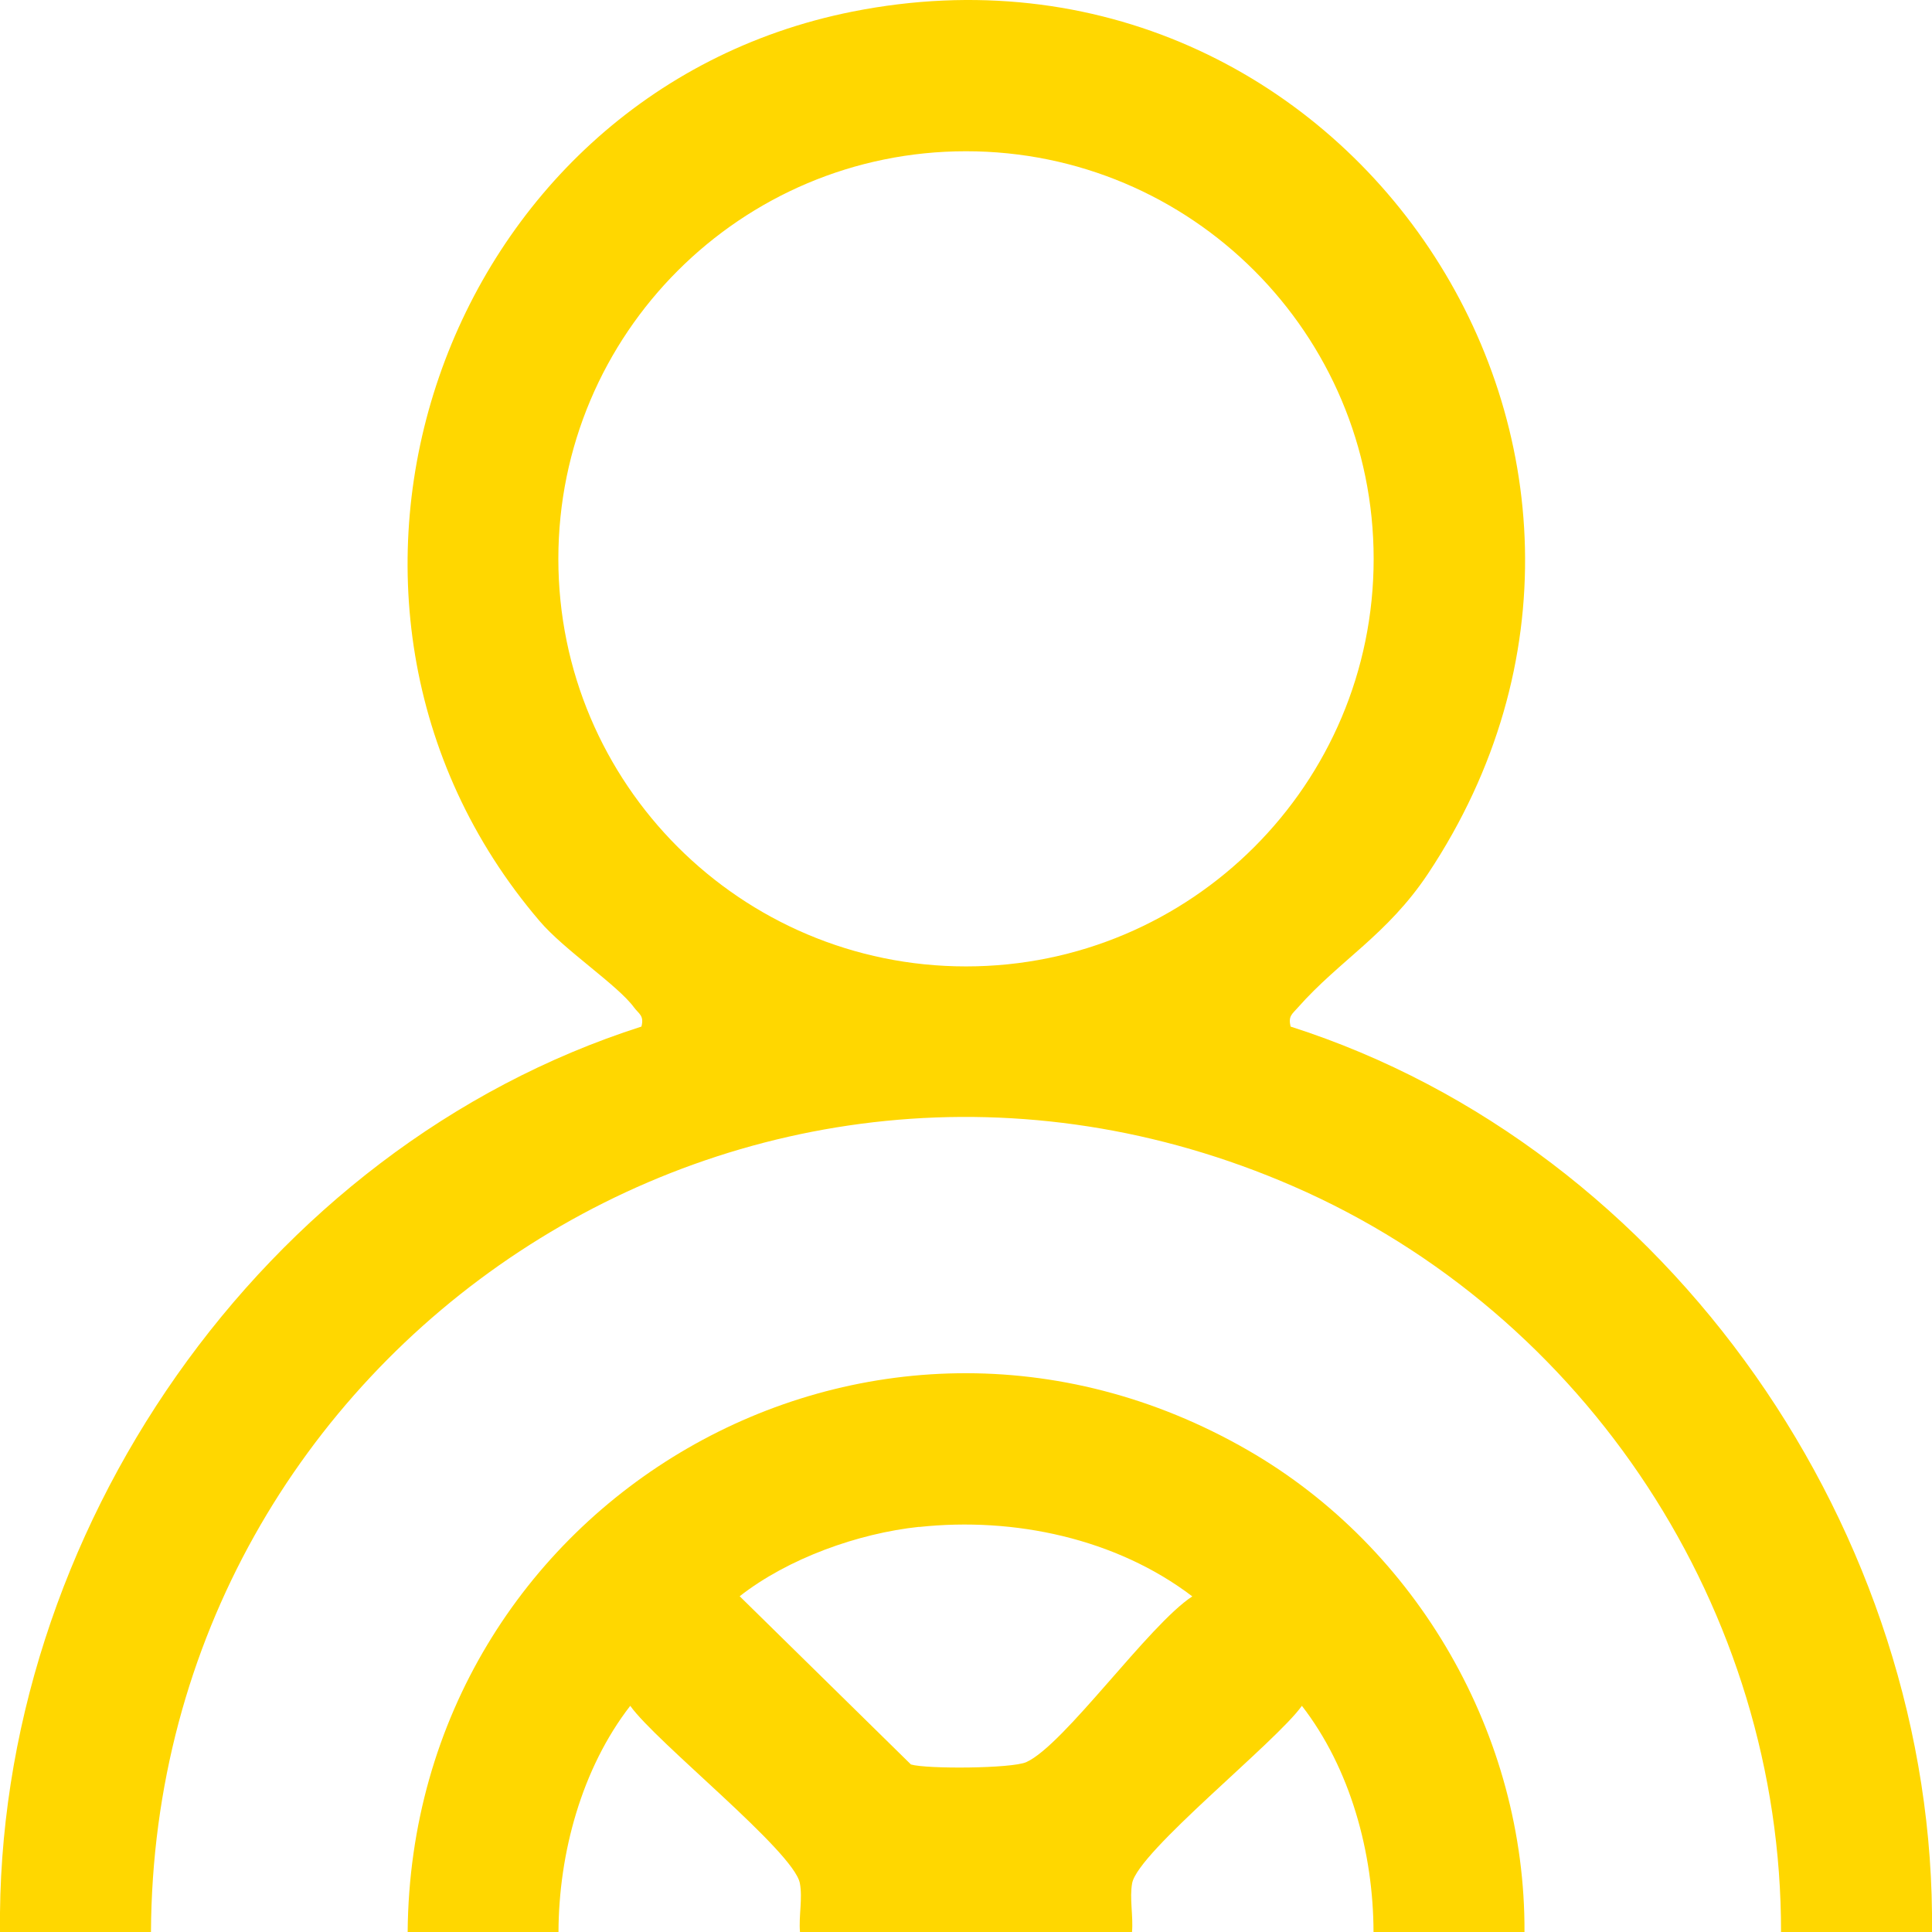 <svg width="14" height="14" viewBox="0 0 14 14" fill="none" xmlns="http://www.w3.org/2000/svg">
<g clip-path="url(#clip0_156_413)">
<path d="M5.90088e-05 14C-0.033 11.113 1.899 8.318 4.648 7.439C4.669 7.359 4.63 7.348 4.595 7.301C4.476 7.138 4.088 6.884 3.91 6.674C1.926 4.352 3.196 0.677 6.178 0.084C9.743 -0.624 12.369 3.288 10.348 6.331C10.053 6.774 9.708 6.958 9.405 7.301C9.363 7.349 9.334 7.362 9.352 7.439C12.102 8.318 14.032 11.113 14 14.001H12.906C12.91 11.669 11.499 9.522 9.371 8.596C5.434 6.882 1.115 9.769 1.094 14.001H5.90088e-05V14ZM9.954 4.05C9.954 2.418 8.632 1.096 7 1.096C5.369 1.096 4.046 2.419 4.046 4.05C4.046 5.68 5.369 7.003 7 7.003C8.632 7.003 9.954 5.68 9.954 4.05Z" fill="#FFD700"/>
<path d="M11.047 14H9.953C9.952 13.426 9.785 12.814 9.434 12.361C9.247 12.624 8.249 13.416 8.204 13.646C8.184 13.756 8.213 13.886 8.203 14H5.797C5.787 13.886 5.817 13.756 5.796 13.646C5.752 13.416 4.753 12.624 4.567 12.361C4.216 12.814 4.049 13.427 4.047 14H2.954C2.979 10.886 6.305 8.932 9.043 10.509C10.272 11.217 11.054 12.576 11.047 14ZM6.661 11.064C6.217 11.111 5.71 11.293 5.36 11.567L6.601 12.786C6.715 12.82 7.332 12.816 7.437 12.769C7.712 12.645 8.325 11.773 8.64 11.568C8.088 11.148 7.348 10.991 6.661 11.065V11.064Z" fill="#FFD700"/>
</g>
<defs>
<clipPath id="clip0_156_413">
<rect width="14" height="14" fill="white"/>
</clipPath>
</defs>
</svg>
